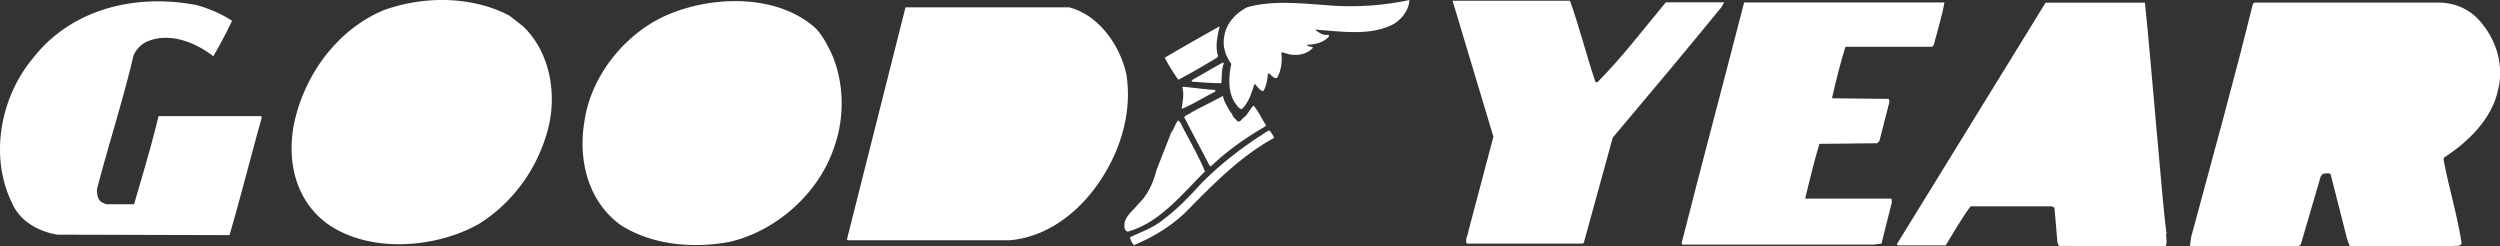 <svg style='fill: white;' xmlns="http://www.w3.org/2000/svg" id="Layer_2" viewBox="0 0 204.03 20.08"><rect x="0" y="0" width="204.03" height="20.08" fill="#333333" stroke="none"/><defs><style>.cls-1{fill:#fff}</style></defs><path d="M115.02 0c-2.1.46-4.41.61-6.53.44-2.21-.15-4.58-.44-6.7.15-.91.46-1.69 1.28-1.86 2.3-.2.87.1 1.69.56 2.32-.22 1.02-.3 2.35.33 3.22.15.2.28.43.52.48.59-.56.78-1.3 1.04-2.04h.06c.17.2.35.5.66.57.15-.22.21-.48.28-.72.07-.26.05-.54.14-.76.24.15.41.46.69.41.35-.56.44-1.32.37-2.02.02-.2.19 0 .3-.02.76.28 1.71.19 2.28-.44-.13-.13-.43-.04-.49-.23.67-.04 1.3-.16 1.77-.66.02-.07.04-.17-.06-.17-.39.09-.73-.17-1.04-.39l.02-.02c2 .13 4.21.5 6.04-.3.84-.32 1.6-1.23 1.62-2.12zM99.53 2.15s-3.02 1.69-4.47 2.56c.3.61.68 1.17 1.05 1.73l.08.06a63.04 63.04 0 003.17-1.82l.05-.11c-.26-.78-.04-1.69.13-2.43zm.3 2.95c-.15.04-1.84 1.04-2.54 1.43-.02.04-.07.09-.02.13.8.06 1.6.13 2.41.13.04-.5 0-1.13.19-1.59l-.04-.11zm-3.3 1.99l-.04.05c.17.56.02 1.17-.05 1.71l.05.02c.93-.39 1.78-.95 2.69-1.39v-.14c-.85-.04-1.76-.19-2.65-.26zm3.27.74c-.87.48-1.71.87-2.58 1.35-.17.17-.46.18-.57.4l2.08 3.96.11.02c1.32-1.26 2.86-2.34 4.4-3.23l.09-.11c-.37-.52-.61-1.13-1.02-1.6-.28.24-.43.63-.71.91-.22.09-.31.43-.59.39-.13-.2-.41-.35-.45-.61-.3-.33-.47-.76-.65-1.1l-.11-.37zm-3.66 2c-.15.17-.22.39-.32.58-.09.24-.28.42-.32.63l-1.11 2.82c-.26 1.02-.7 2.04-1.5 2.8-.46.59-1.3 1.13-1.1 1.99.04.11.13.29.3.24 2.54-.72 4.38-3.04 6.25-4.9-.56-1.37-1.35-2.67-2.02-4l-.17-.17zm7.4.82c-.09.13-.26.07-.32.22-.15.04-.24.17-.37.22-1.71 1.11-3.38 2.43-4.81 3.88-.95 1.04-1.93 2.08-3.08 2.93-.82.69-1.81 1.02-2.74 1.46.06.24.16.45.31.65 1.52-.63 2.97-1.49 4.21-2.67 2.23-2.26 4.45-4.56 7.23-6.08-.04-.22-.22-.39-.32-.58l-.09-.02zM35.84 0c-1.56.03-3.11.32-4.52.83-3.83 1.6-6.53 5.33-7.35 9.4-.55 3.05.19 6.06 2.62 7.94 3.44 2.54 8.96 2.12 12.52.09 2.66-1.68 4.54-4.24 5.44-7.13 1.02-3.09.44-6.8-1.87-8.99l-1.1-.86C39.87.37 37.85-.03 35.84 0zM59.88.09c-1.8.02-3.6.39-5.16 1.02-3.52 1.41-6.41 4.9-7 8.65-.59 3.29.28 6.69 2.94 8.61 2.5 1.6 5.86 1.95 8.92 1.36 3.83-.9 7.32-4.02 8.53-7.82.86-2.43.77-5.39-.32-7.7-.39-.78-.82-1.61-1.52-2.16C64.51.64 62.2.07 59.88.09zM12.3.12C8.58.26 5.03 1.72 2.65 4.8.03 7.96-.9 12.81 1.02 16.65c.66 1.45 2.18 2.26 3.67 2.5l14.04.04c.94-3.21 1.73-6.38 2.63-9.59l-.04-.12h-8.38c-.59 2.43-1.3 4.8-2 7.19H8.65l-.39-.19c-.31-.24-.35-.67-.35-1.02.94-3.64 2.11-7.2 2.97-10.87.16-.47.55-.89.98-1.13 1.84-.9 4.03-.05 5.55 1.13.55-.94 1.06-1.91 1.53-2.89-.9-.59-1.89-1.01-2.91-1.29C14.79.18 13.54.07 12.3.12zM73.9.6l-4.78 18.94.09.07h13.14c3.17-.24 5.83-2.39 7.51-4.97 1.56-2.39 2.54-5.4 2.08-8.49-.47-2.35-2.23-4.93-4.69-5.55H73.91z"/><path d="M59.69 2.79c.47 0 .9.05 1.17.44.35.47.19 1.08.12 1.59-.94 3.72-1.79 7.47-2.81 11.15-.43.55-1.06 1.11-1.89 1.07-.39-.08-.94-.17-1.1-.6l-.07-.5c1.02-4.03 1.99-8.14 3.13-12.13.2-.63.86-.94 1.45-1.02zM36.44 3c.37 0 .71.15.91.54.27.78-.12 1.6-.23 2.38l-2.43 9.68c-.08.63-.59 1.13-1.1 1.45-.55.23-1.36.27-1.83-.16-.39-.31-.39-.83-.35-1.26.86-3.64 1.95-7.23 2.81-10.83.2-.63.47-1.29 1.14-1.56.31-.12.71-.24 1.08-.23zM82.81 3.52c.62-.02 1.22.07 1.49.69l-.09.73-2.69 10.65c-.27.63-.83 1.21-1.53 1.29l-1.68-.04 3.41-13.25c.34 0 .72-.05 1.1-.06z" class="cls-1"/><g><path d="M118.55.08l.15.49 3.18 10.59-2.04 7.7c-.04.37-.32.73-.12 1.02h9.45l.09-.08 2.36-8.57c2.89-3.42 6-7.13 8.89-10.67l.2-.37h-4.76c-1.83 2.2-3.54 4.45-5.54 6.48-.04.08-.17.04-.21 0-.73-2.16-1.3-4.45-2.07-6.61h-9.57zM142.34.21c-1.67 6.48-3.43 13.07-5.1 19.63l.05.12h15.65l.61-.08.85-3.38-.03-.29h-7.05c.37-1.51.72-3.01 1.17-4.47l4.69-.05.2-.17.82-3.21-.05-.24-4.64-.05c.33-1.43.69-2.9 1.1-4.2h7.06l.15-.15c.29-1.14.66-2.29.87-3.47h-16.35zM166.95.21L154.8 19.94l.09.08h3.91s1.25-2.16 2.02-3.18h6.65l.2.12.24 2.82.12.29 8.72.03c.16-.37-.05-.89.08-1.17h-.03c-.25-1.47-1.26-14.14-1.75-18.71h-8.11zM183.98.21l-.12.12c-1.59 6.44-3.34 12.72-5.05 19.07l-.08.68h8.87l.17-.12 1.63-5.57.17-.21c.24 0 .48-.12.64.05l1.36 5.34.2.52h8.31c.29-.08.74.08.82-.24-.37-2.36-1.03-4.47-1.48-6.83l.05-.17c1.96-1.26 3.91-3.15 4.4-5.51.49-1.87-.08-3.87-1.22-5.3-.9-1.22-2.2-1.83-3.67-1.83h-14.99z"/><path d="M193.37 3.2c.31 0 .6.02.87.06.25.12.42.36.5.61l-.04.97-1.31 4.73c-.2.57-.73.9-1.26 1.14-.49.08-1.1.08-1.63 0 .61-2.53 1.34-4.97 1.99-7.46.29-.04.59-.06.88-.06zM166.75 7.18l.12.24c.12 1.96.45 3.95.49 5.98h-4.37c-.12-.24.29-.45.34-.73 1.14-1.87 2.2-3.7 3.42-5.49z" class="cls-1"/></g></svg>